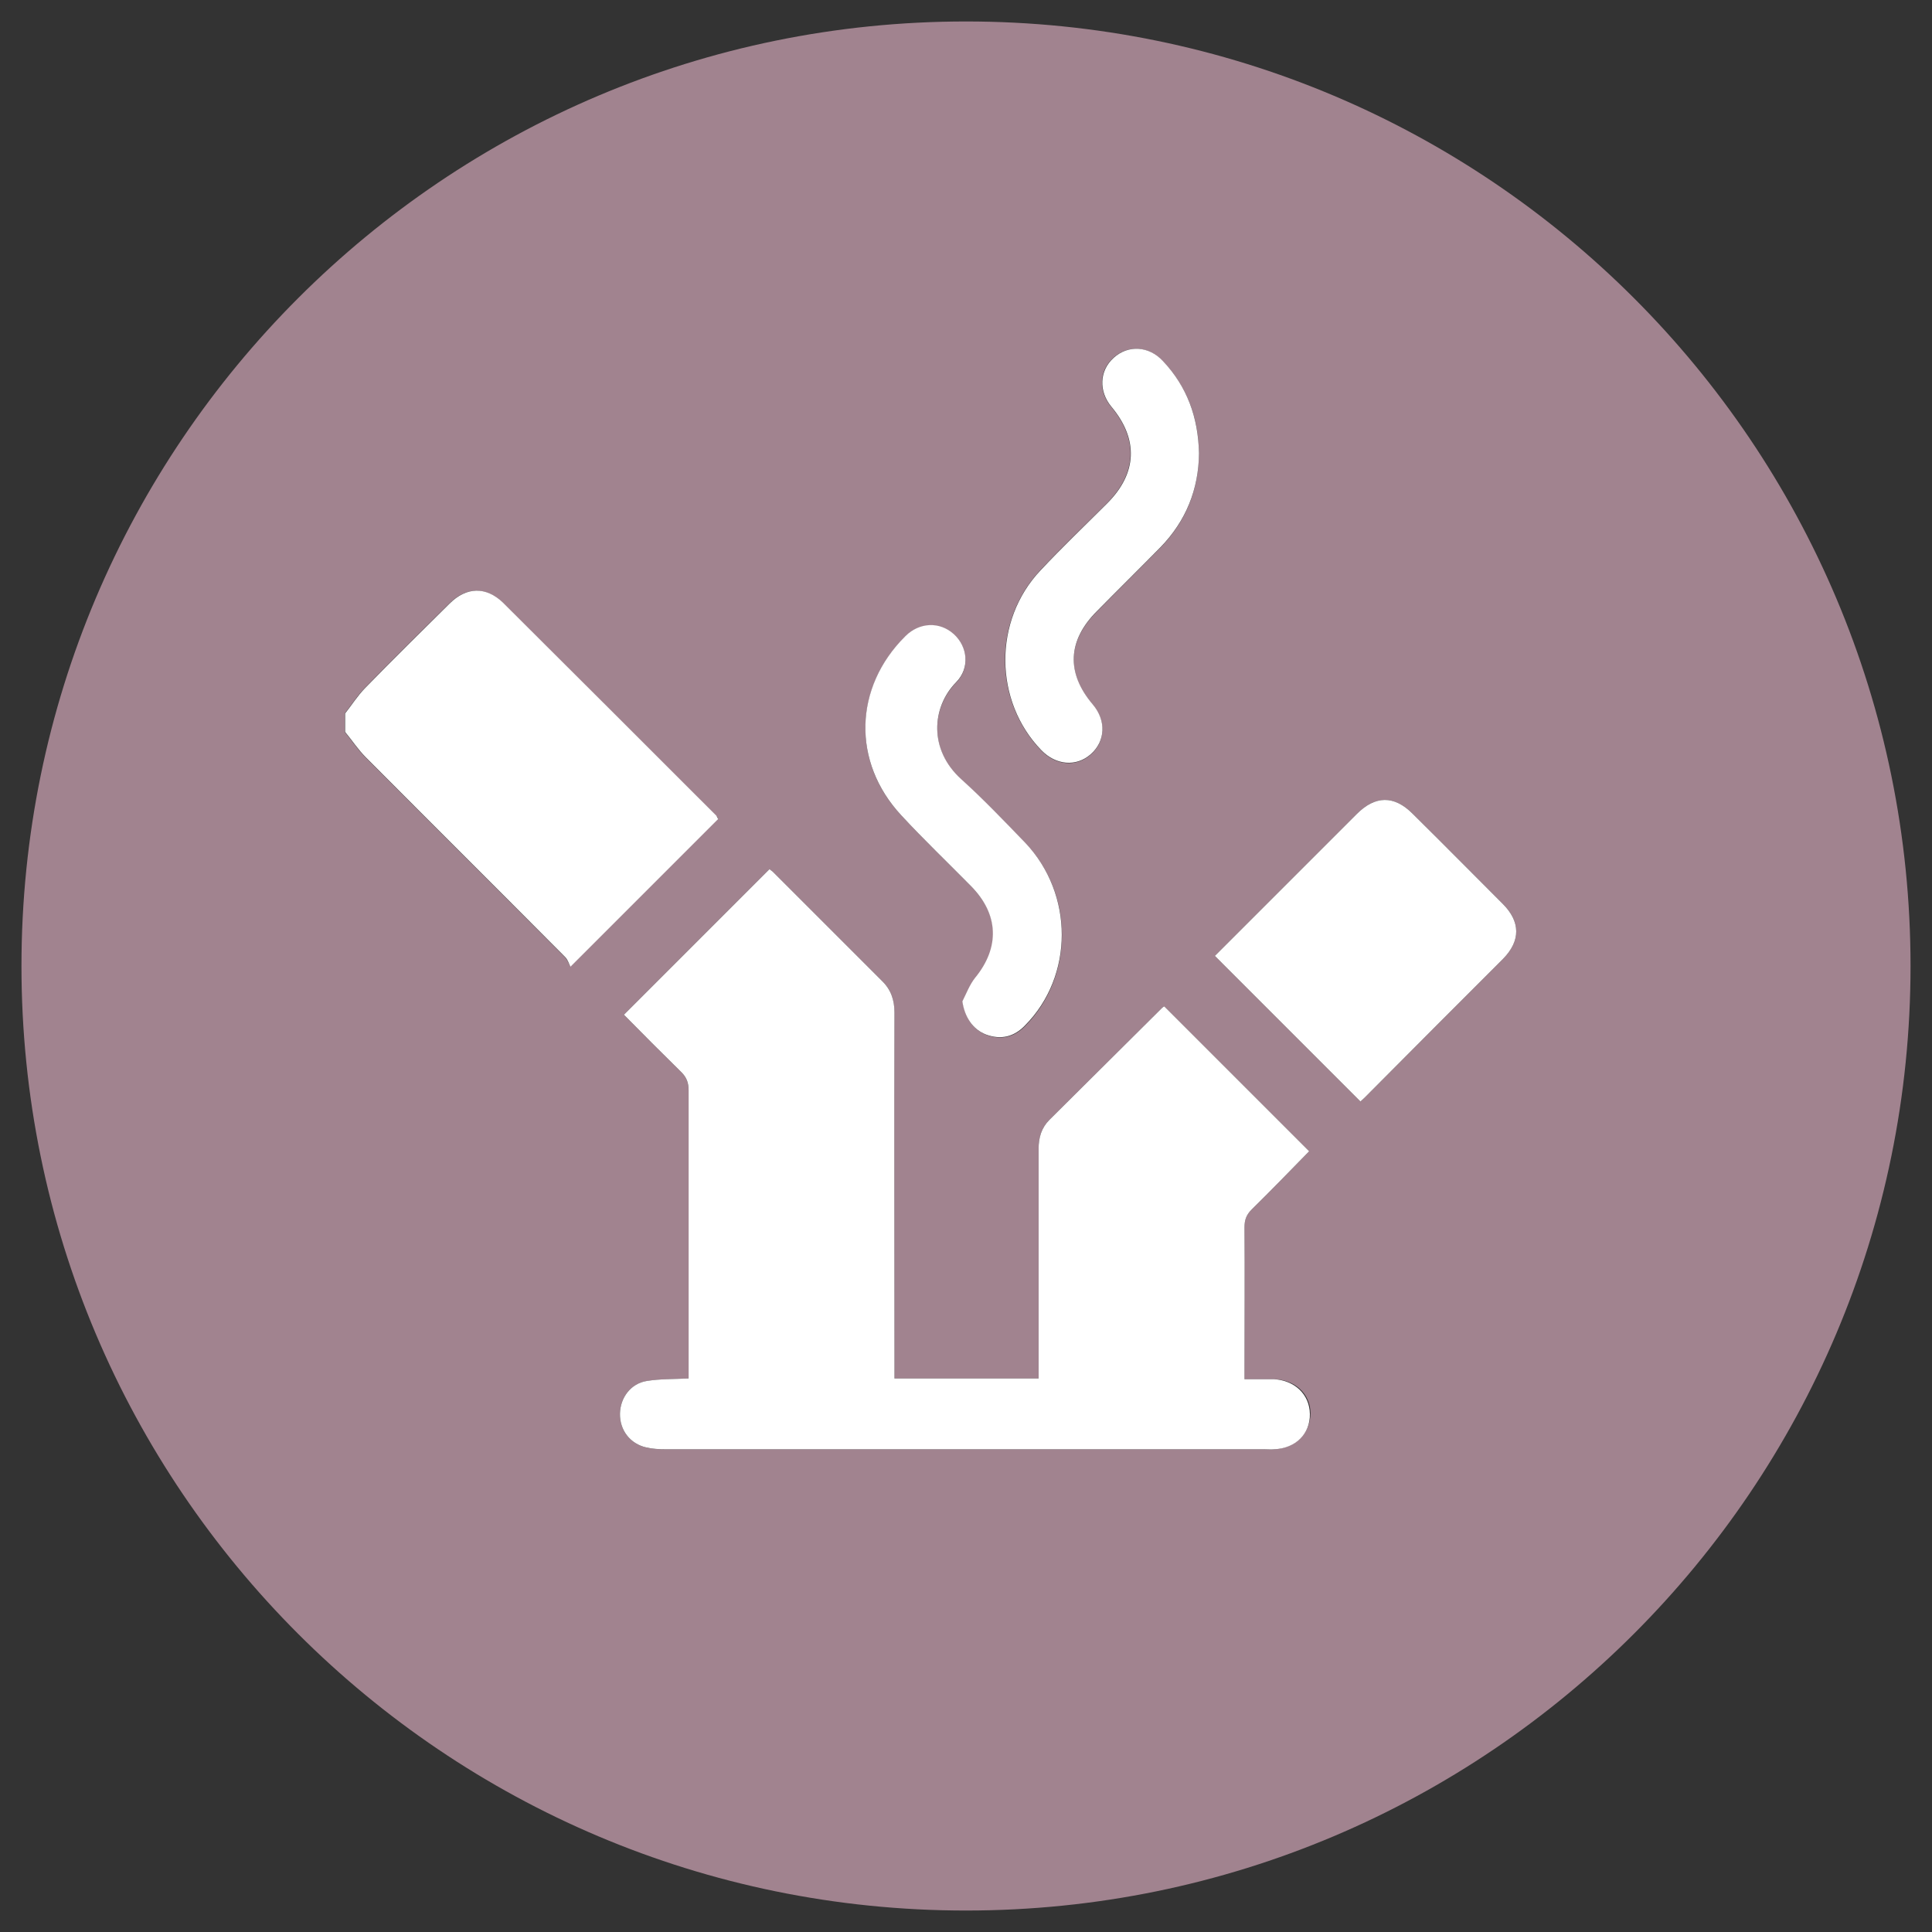 <?xml version="1.0" encoding="utf-8"?>
<!-- Generator: Adobe Illustrator 16.0.0, SVG Export Plug-In . SVG Version: 6.00 Build 0)  -->
<!DOCTYPE svg PUBLIC "-//W3C//DTD SVG 1.1//EN" "http://www.w3.org/Graphics/SVG/1.1/DTD/svg11.dtd">
<svg version="1.1" id="Warstwa_1" xmlns="http://www.w3.org/2000/svg" xmlns:xlink="http://www.w3.org/1999/xlink" x="0px" y="0px"
	 width="90px" height="90px" viewBox="211 211 90 90" enable-background="new 211 211 90 90" xml:space="preserve">
<rect x="211" y="211" width="90" height="90" fill="#333333" stroke="none"/>
<g>
	<path fill="#A1838F" d="M256,212c-24.297,0-44,19.703-44,44s19.703,44,44,44s44-19.703,44-44S280.315,212,256,212z M259.45,237.575
		c1.009-1.077,2.069-2.086,3.112-3.129c1.396-1.396,1.464-2.979,0.202-4.493c-0.605-0.724-0.572-1.683,0.101-2.288
		c0.674-0.606,1.633-0.556,2.289,0.151c1.144,1.195,1.682,2.642,1.699,4.325c-0.018,1.666-0.605,3.146-1.801,4.375
		c-0.976,0.993-1.985,1.986-2.961,2.979c-1.363,1.363-1.431,2.877-0.186,4.341c0.64,0.757,0.589,1.716-0.101,2.322
		c-0.673,0.589-1.615,0.504-2.288-0.185C257.28,243.667,257.246,239.931,259.45,237.575z M253.174,240.654
		c0.656-0.656,1.599-0.689,2.254-0.101c0.656,0.589,0.758,1.582,0.118,2.238c-1.161,1.178-1.278,3.163,0.235,4.526
		c1.044,0.942,2.003,1.952,2.979,2.961c2.289,2.373,2.271,6.209,0,8.514c-0.505,0.521-1.11,0.673-1.8,0.421
		c-0.623-0.235-1.01-0.825-1.111-1.548c0.186-0.371,0.337-0.774,0.589-1.094c1.161-1.414,1.111-2.962-0.185-4.274
		c-1.077-1.094-2.204-2.17-3.248-3.298C250.684,246.543,250.768,243.044,253.174,240.654z M237.307,255.579
		c-3.096-3.113-6.192-6.192-9.288-9.305c-0.354-0.354-0.64-0.791-0.959-1.178v-0.858c0.303-0.387,0.572-0.808,0.908-1.161
		c1.296-1.329,2.625-2.642,3.954-3.954c0.791-0.791,1.7-0.808,2.491-0.05c3.314,3.298,6.629,6.613,9.943,9.927
		c0.051,0.051,0.084,0.101,0.102,0.135c-2.255,2.255-4.493,4.493-6.882,6.882C237.509,255.933,237.442,255.714,237.307,255.579z
		 M270.37,278.513c-0.151,0.017-0.32,0-0.472,0c-9.305,0-18.609,0-27.897,0c-0.303,0-0.605-0.017-0.892-0.084
		c-0.758-0.168-1.245-0.808-1.229-1.581c0.017-0.741,0.505-1.397,1.245-1.515c0.623-0.102,1.262-0.084,1.952-0.118v-0.538
		c0-4.291,0-8.599,0-12.889c0-0.337-0.084-0.589-0.337-0.842c-0.908-0.892-1.817-1.8-2.675-2.675c2.255-2.255,4.509-4.51,6.78-6.781
		c0.018,0.017,0.084,0.067,0.151,0.118c1.7,1.7,3.383,3.382,5.082,5.082c0.421,0.404,0.589,0.892,0.589,1.48
		c-0.017,5.469,0,10.938,0,16.406v0.639h6.714v-0.589c0-3.365,0-6.747,0-10.112c0-0.521,0.135-0.976,0.505-1.346
		c1.75-1.733,3.499-3.483,5.249-5.217c0.034-0.033,0.084-0.066,0.102-0.066l6.747,6.747c-0.858,0.875-1.75,1.8-2.676,2.709
		c-0.252,0.252-0.336,0.487-0.336,0.841c0.017,2.171,0,4.324,0,6.495v0.572c0.487,0,0.941,0,1.362,0
		c0.993,0.017,1.7,0.673,1.717,1.581C272.036,277.772,271.363,278.445,270.37,278.513z M281.021,255.663
		c-2.153,2.153-4.308,4.308-6.461,6.479c-0.067,0.067-0.151,0.134-0.186,0.168c-2.254-2.255-4.492-4.493-6.78-6.781
		c0.841-0.841,1.716-1.716,2.591-2.591c1.347-1.346,2.676-2.675,4.021-4.021c0.858-0.858,1.733-0.875,2.592-0.017
		c1.413,1.396,2.81,2.81,4.206,4.206C281.828,253.93,281.846,254.822,281.021,255.663z"/>
	<path fill="#FFFFFF" d="M258.743,258.776c-0.505,0.521-1.11,0.673-1.801,0.42c-0.622-0.235-1.01-0.824-1.11-1.548
		c0.186-0.37,0.336-0.773,0.589-1.094c1.161-1.413,1.111-2.961-0.186-4.273c-1.076-1.094-2.204-2.17-3.247-3.298
		c-2.305-2.474-2.221-5.957,0.186-8.346c0.656-0.656,1.599-0.69,2.254-0.101c0.656,0.589,0.758,1.582,0.118,2.238
		c-1.161,1.178-1.278,3.164,0.235,4.526c1.044,0.942,2.003,1.952,2.979,2.961C261.031,252.651,261.031,256.471,258.743,258.776z"/>
	<path fill="#FFFFFF" d="M266.854,232.124c-0.018,1.666-0.605,3.146-1.801,4.375c-0.976,0.993-1.985,1.985-2.961,2.978
		c-1.363,1.363-1.431,2.877-0.186,4.341c0.64,0.757,0.589,1.716-0.101,2.322c-0.673,0.589-1.615,0.505-2.288-0.185
		c-2.222-2.288-2.255-6.041-0.051-8.379c1.01-1.077,2.069-2.086,3.112-3.129c1.397-1.396,1.464-2.979,0.202-4.493
		c-0.605-0.724-0.572-1.683,0.102-2.288c0.673-0.606,1.632-0.556,2.288,0.151C266.298,229.011,266.82,230.441,266.854,232.124z"/>
	<path fill="#FFFFFF" d="M281.021,255.663c-2.153,2.153-4.308,4.308-6.461,6.479c-0.067,0.067-0.151,0.134-0.186,0.168
		c-2.254-2.255-4.492-4.493-6.78-6.781c0.841-0.841,1.716-1.716,2.591-2.591c1.347-1.346,2.676-2.675,4.021-4.021
		c0.858-0.858,1.733-0.875,2.592-0.017c1.413,1.396,2.81,2.81,4.206,4.206C281.828,253.93,281.846,254.822,281.021,255.663z"/>
	<path fill="#FFFFFF" d="M272.019,276.864c0.018,0.925-0.656,1.599-1.648,1.648c-0.151,0.017-0.32,0-0.472,0
		c-9.305,0-18.609,0-27.897,0c-0.303,0-0.605-0.017-0.892-0.084c-0.758-0.168-1.245-0.808-1.229-1.581
		c0.017-0.741,0.505-1.397,1.245-1.515c0.623-0.102,1.262-0.084,1.952-0.118v-0.538c0-4.291,0-8.599,0-12.889
		c0-0.337-0.084-0.589-0.337-0.842c-0.908-0.892-1.817-1.8-2.675-2.675c2.255-2.255,4.509-4.51,6.78-6.781
		c0.018,0.017,0.084,0.067,0.151,0.118c1.7,1.7,3.383,3.382,5.082,5.082c0.421,0.404,0.589,0.892,0.589,1.48
		c-0.017,5.469,0,10.938,0,16.406v0.639h6.714v-0.589c0-3.365,0-6.747,0-10.112c0-0.521,0.135-0.976,0.505-1.346
		c1.75-1.733,3.499-3.483,5.249-5.217c0.034-0.033,0.084-0.066,0.102-0.066l6.747,6.747c-0.858,0.875-1.75,1.8-2.676,2.709
		c-0.252,0.252-0.336,0.487-0.336,0.841c0.017,2.171,0,4.324,0,6.495v0.572c0.487,0,0.941,0,1.362,0
		C271.313,275.3,272.002,275.955,272.019,276.864z"/>
	<path fill="#FFFFFF" d="M244.458,249.151c-2.255,2.255-4.493,4.493-6.882,6.882c-0.067-0.118-0.118-0.32-0.253-0.455
		c-3.096-3.113-6.191-6.192-9.288-9.305c-0.353-0.354-0.639-0.791-0.959-1.178v-0.858c0.303-0.387,0.572-0.808,0.909-1.161
		c1.295-1.329,2.625-2.642,3.954-3.954c0.79-0.791,1.699-0.808,2.49-0.05c3.314,3.298,6.629,6.613,9.943,9.927
		C244.407,249.067,244.441,249.135,244.458,249.151z"/>
</g>
</svg>
